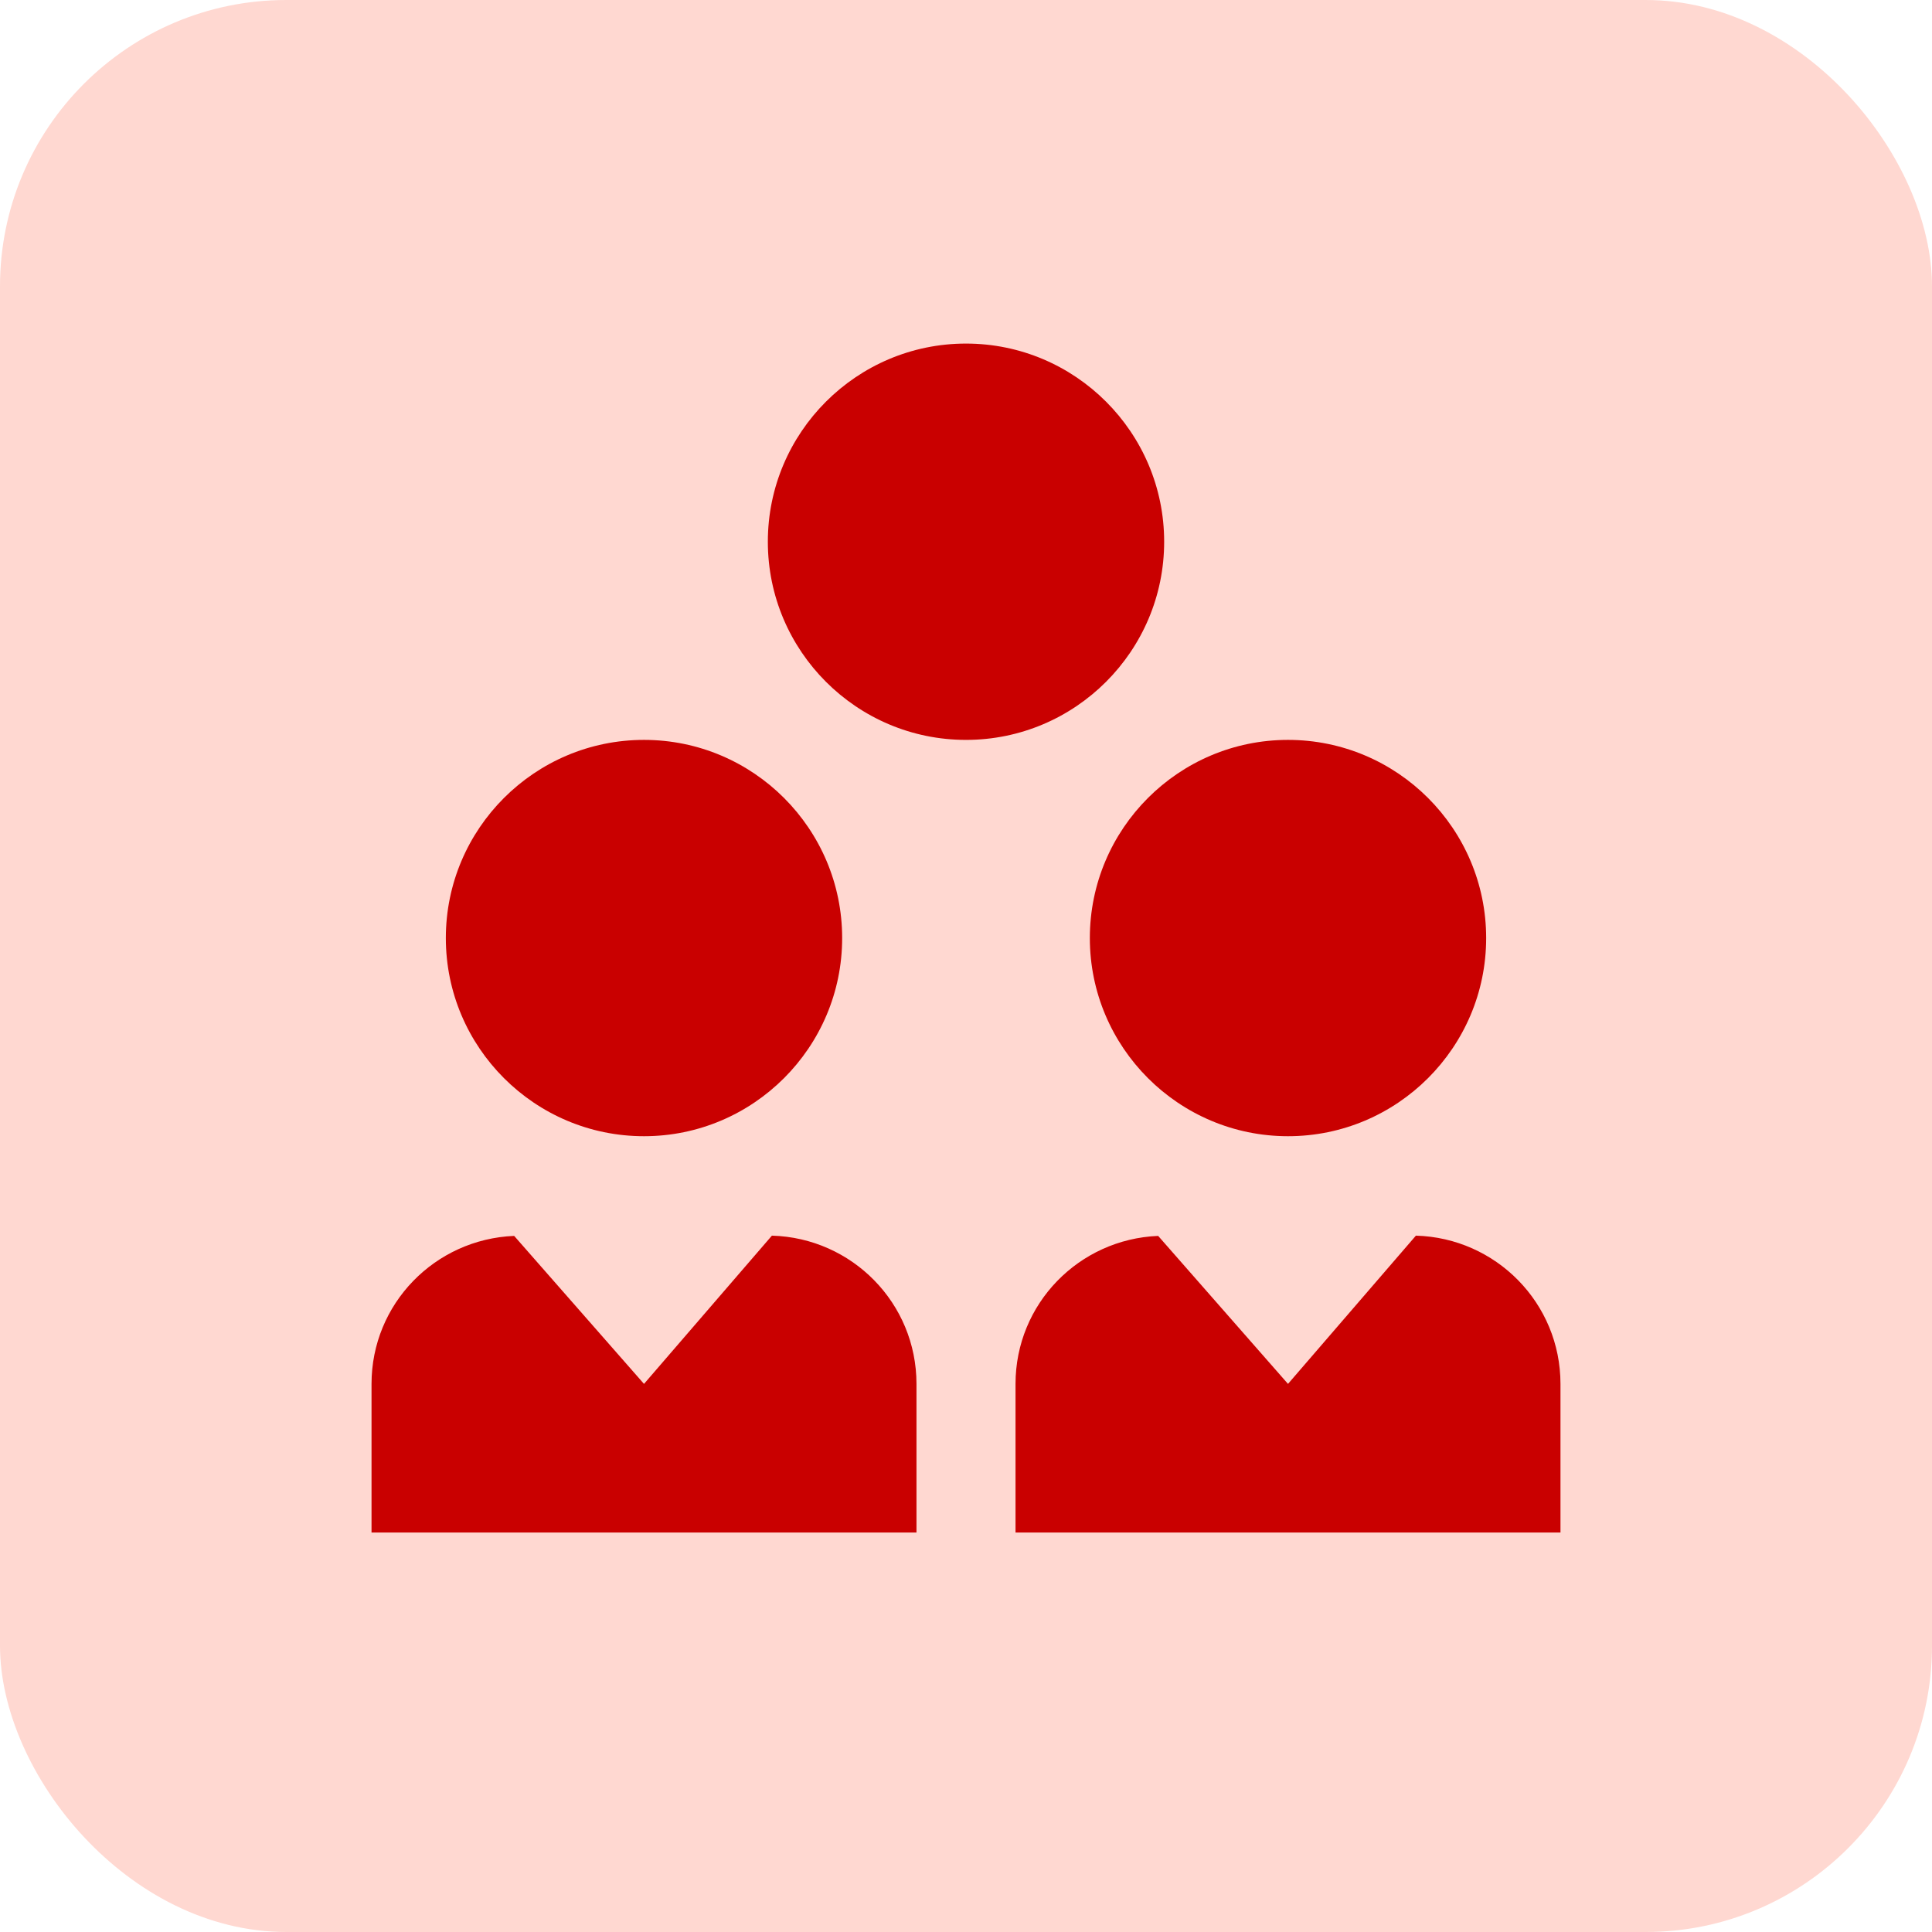 <svg xmlns="http://www.w3.org/2000/svg" xmlns:xlink="http://www.w3.org/1999/xlink" id="Capa_1" data-name="Capa 1" viewBox="0 0 300 300"><defs><style>      .cls-1 {        fill: none;      }      .cls-2 {        fill: rgba(255, 145, 123, .35);      }      .cls-3 {        fill: #c90000;      }      .cls-4 {        clip-path: url(#clippath);      }    </style><clipPath id="clippath"><rect class="cls-1" x="57.69" y="53.35" width="184.62" height="184.62"></rect></clipPath></defs><rect class="cls-2" width="300" height="300" rx="44.46" ry="44.46"></rect><g class="cls-4"><path class="cls-3" d="M200,176.43c-16.97,0-30.77-13.8-30.77-30.77s13.8-30.77,30.77-30.77,30.77,13.8,30.77,30.77-13.8,30.77-30.77,30.77ZM150,114.89c-16.97,0-30.77-13.8-30.77-30.77s13.8-30.77,30.77-30.77,30.77,13.8,30.77,30.77-13.8,30.77-30.77,30.77ZM100,176.43c-16.97,0-30.77-13.8-30.77-30.77s13.8-30.77,30.77-30.77,30.77,13.8,30.77,30.77-13.8,30.77-30.77,30.77ZM142.31,237.97v-23.08c0-12.53-10-22.67-22.45-23.02l-19.86,23.02-20.16-22.98c-12.31.5-22.15,10.55-22.15,22.98v23.08M242.31,237.97v-23.08c0-12.53-10-22.67-22.45-23.02l-19.86,23.02-20.16-22.98c-12.31.5-22.15,10.55-22.15,22.98v23.08"></path></g></svg>